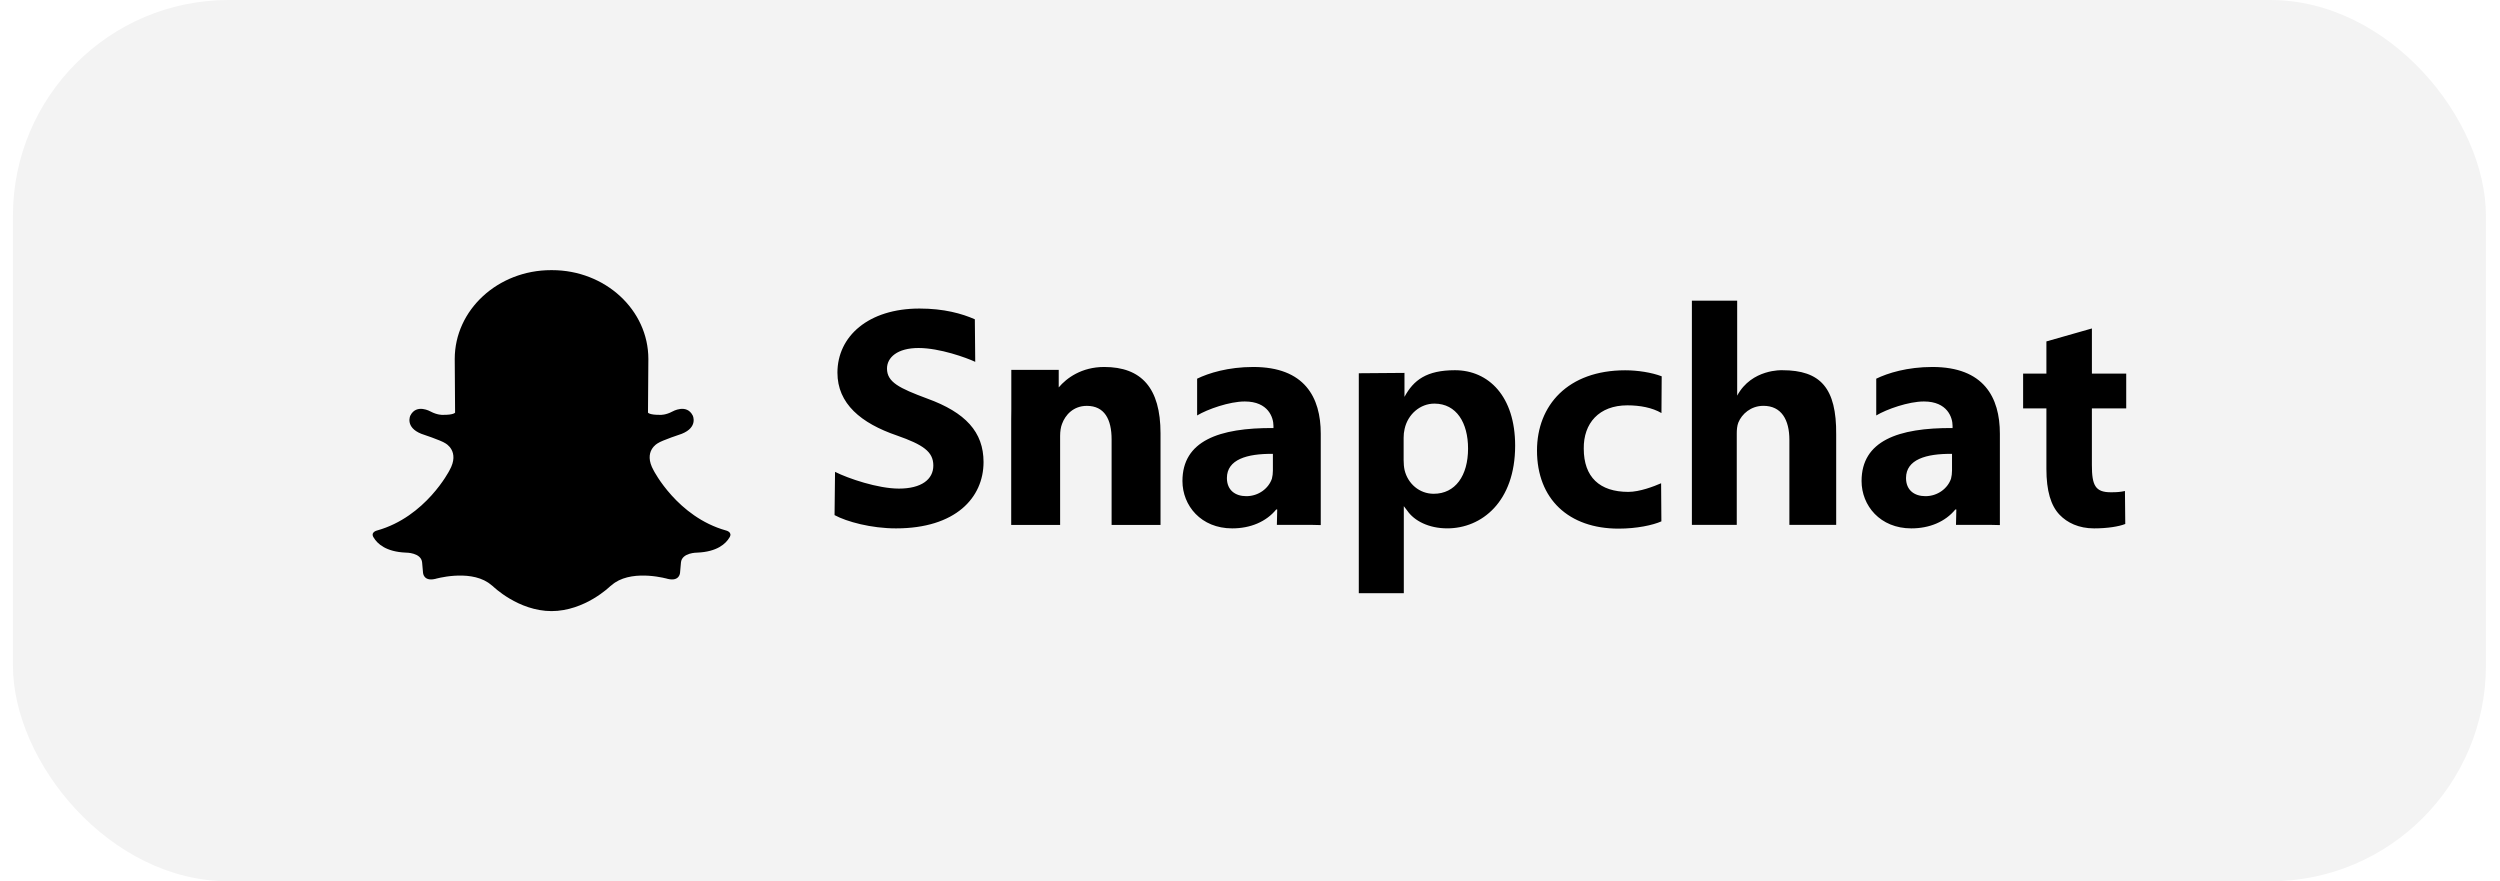 <svg width="139" height="49" viewBox="0 0 139 49" fill="none" xmlns="http://www.w3.org/2000/svg">
<rect x="0.719" width="137.499" height="49" rx="12" fill="black" fill-opacity="0.05"/>
<path d="M30.653 33.978C32.527 33.978 33.928 32.594 33.928 32.594C34.051 32.492 34.191 32.392 34.191 32.392C35.313 31.654 37.131 32.187 37.131 32.187C37.791 32.343 37.811 31.843 37.811 31.843L37.861 31.276C37.911 30.72 38.762 30.726 38.762 30.726C39.884 30.681 40.357 30.221 40.552 29.895C40.76 29.584 40.366 29.495 40.366 29.495C37.658 28.736 36.344 26.159 36.344 26.159C35.733 25.081 36.571 24.646 36.571 24.646C36.798 24.486 37.908 24.119 37.908 24.119C38.824 23.752 38.519 23.11 38.519 23.11C38.179 22.424 37.386 22.881 37.386 22.881C37.012 23.081 36.73 23.066 36.73 23.066C36.103 23.076 36.028 22.942 36.028 22.942L36.049 19.959C36.049 17.232 33.65 15.02 30.692 15.02H30.64C27.681 15.02 25.283 17.232 25.283 19.959L25.303 22.942C25.303 22.942 25.229 23.076 24.603 23.066C24.603 23.066 24.32 23.081 23.946 22.883C23.946 22.883 23.153 22.422 22.813 23.111C22.813 23.111 22.508 23.752 23.424 24.119C23.424 24.119 24.534 24.486 24.761 24.646C24.761 24.646 25.599 25.082 24.988 26.159C24.988 26.159 23.674 28.736 20.966 29.495C20.966 29.495 20.571 29.584 20.78 29.895C20.975 30.221 21.448 30.681 22.57 30.726C22.57 30.726 23.421 30.72 23.47 31.276L23.52 31.843C23.52 31.843 23.54 32.343 24.2 32.187C24.2 32.187 26.019 31.654 27.14 32.392C27.14 32.392 27.28 32.492 27.404 32.594C27.404 32.594 28.806 33.978 30.679 33.978H30.654H30.653ZM46.428 26.235C47.161 26.605 48.815 27.166 49.978 27.166C51.231 27.166 51.893 26.655 51.893 25.884C51.893 25.11 51.32 24.724 49.871 24.215C47.867 23.53 46.561 22.441 46.561 20.721C46.561 18.701 48.279 17.155 51.124 17.155C52.483 17.155 53.485 17.436 54.201 17.753L54.223 20.119C53.74 19.892 52.251 19.349 51.07 19.349C49.89 19.349 49.317 19.878 49.317 20.491C49.317 21.247 49.997 21.581 51.553 22.16C53.683 22.933 54.685 24.021 54.685 25.691C54.685 27.674 53.128 29.378 49.818 29.378C48.44 29.378 47.08 29.009 46.401 28.64L46.428 26.235ZM78.089 20.733V22.066C78.594 21.128 79.323 20.584 80.894 20.584C82.768 20.584 84.242 22.037 84.242 24.776C84.242 27.902 82.377 29.377 80.469 29.377C79.436 29.377 78.63 28.956 78.245 28.395L78.052 28.142V32.983H75.549V20.753L78.089 20.733ZM78.041 25.558C78.041 25.779 78.06 25.979 78.096 26.142C78.278 26.89 78.914 27.454 79.714 27.454C80.914 27.454 81.624 26.451 81.624 24.939C81.624 23.517 80.988 22.441 79.751 22.441C78.969 22.441 78.278 23.024 78.097 23.845C78.059 24.006 78.041 24.172 78.042 24.337V25.558H78.041ZM92.373 28.988C91.9 29.198 91.007 29.392 89.992 29.392C87.226 29.392 85.457 27.753 85.457 25.049C85.457 22.538 87.173 20.588 90.36 20.588C91.06 20.588 91.83 20.71 92.39 20.922L92.377 22.966C91.872 22.666 91.183 22.537 90.482 22.537C88.899 22.537 88.039 23.538 88.057 24.944C88.057 26.523 88.936 27.349 90.535 27.349C91.165 27.349 91.956 27.044 92.358 26.869L92.373 28.988ZM99.098 20.584C101.219 20.584 102.115 21.575 102.092 24.163V29.184H99.49V24.46C99.49 23.337 99.046 22.564 98.047 22.564C97.347 22.564 96.844 23.02 96.652 23.494C96.582 23.669 96.564 23.898 96.564 24.091V29.184H94.069V16.716H96.587V21.997C97.398 20.498 99.098 20.584 99.098 20.584ZM116.31 18.262V20.771H118.218V22.706H116.309V25.86C116.309 26.983 116.496 27.37 117.359 27.37C117.727 27.37 117.885 27.354 118.147 27.3L118.165 29.133C117.815 29.273 117.185 29.378 116.431 29.378C115.574 29.378 114.935 29.061 114.515 28.623C114.025 28.113 113.78 27.288 113.78 26.076V22.706H112.485V20.773H113.78V18.983L116.31 18.262ZM61.391 20.404C60.139 20.404 59.301 21.02 58.865 21.54V20.564H56.229V22.759C56.225 22.947 56.223 23.139 56.223 23.337V29.186H56.229V29.194L56.233 29.186H58.943V24.233C58.943 23.988 58.979 23.741 59.05 23.566C59.229 23.075 59.676 22.566 60.428 22.566C61.412 22.566 61.805 23.32 61.805 24.425V29.186H64.525V24.093C64.525 21.564 63.457 20.404 61.393 20.404H61.391ZM73.434 29.195V24.11C73.434 22.09 72.537 20.404 69.684 20.404C68.284 20.404 67.198 20.744 66.56 21.055V23.099C67.14 22.752 68.356 22.322 69.21 22.322C70.523 22.322 70.804 23.22 70.804 23.675V23.799C67.774 23.78 65.744 24.514 65.744 26.744C65.744 28.113 66.776 29.378 68.51 29.378C69.525 29.378 70.4 29.009 70.96 28.325H71.013L70.994 29.184H72.976L73.434 29.195ZM70.773 26.159C70.773 26.316 70.755 26.473 70.719 26.611C70.539 27.151 69.98 27.587 69.296 27.587C68.684 27.587 68.216 27.258 68.216 26.578C68.216 25.549 69.332 25.218 70.773 25.235V26.159ZM111.193 29.194V24.11C111.193 22.09 110.296 20.404 107.443 20.404C106.043 20.404 104.957 20.744 104.319 21.055V23.099C104.899 22.752 106.115 22.322 106.969 22.322C108.282 22.322 108.563 23.22 108.563 23.675V23.799C105.533 23.78 103.503 24.514 103.503 26.744C103.503 28.113 104.536 29.378 106.269 29.378C107.284 29.378 108.159 29.009 108.719 28.325H108.772L108.753 29.184H110.735L111.192 29.195L111.193 29.194ZM108.532 26.159C108.532 26.316 108.514 26.473 108.478 26.611C108.298 27.151 107.739 27.587 107.055 27.587C106.443 27.587 105.975 27.258 105.975 26.578C105.975 25.549 107.091 25.218 108.532 25.235V26.159Z" fill="black"/>
</svg>
